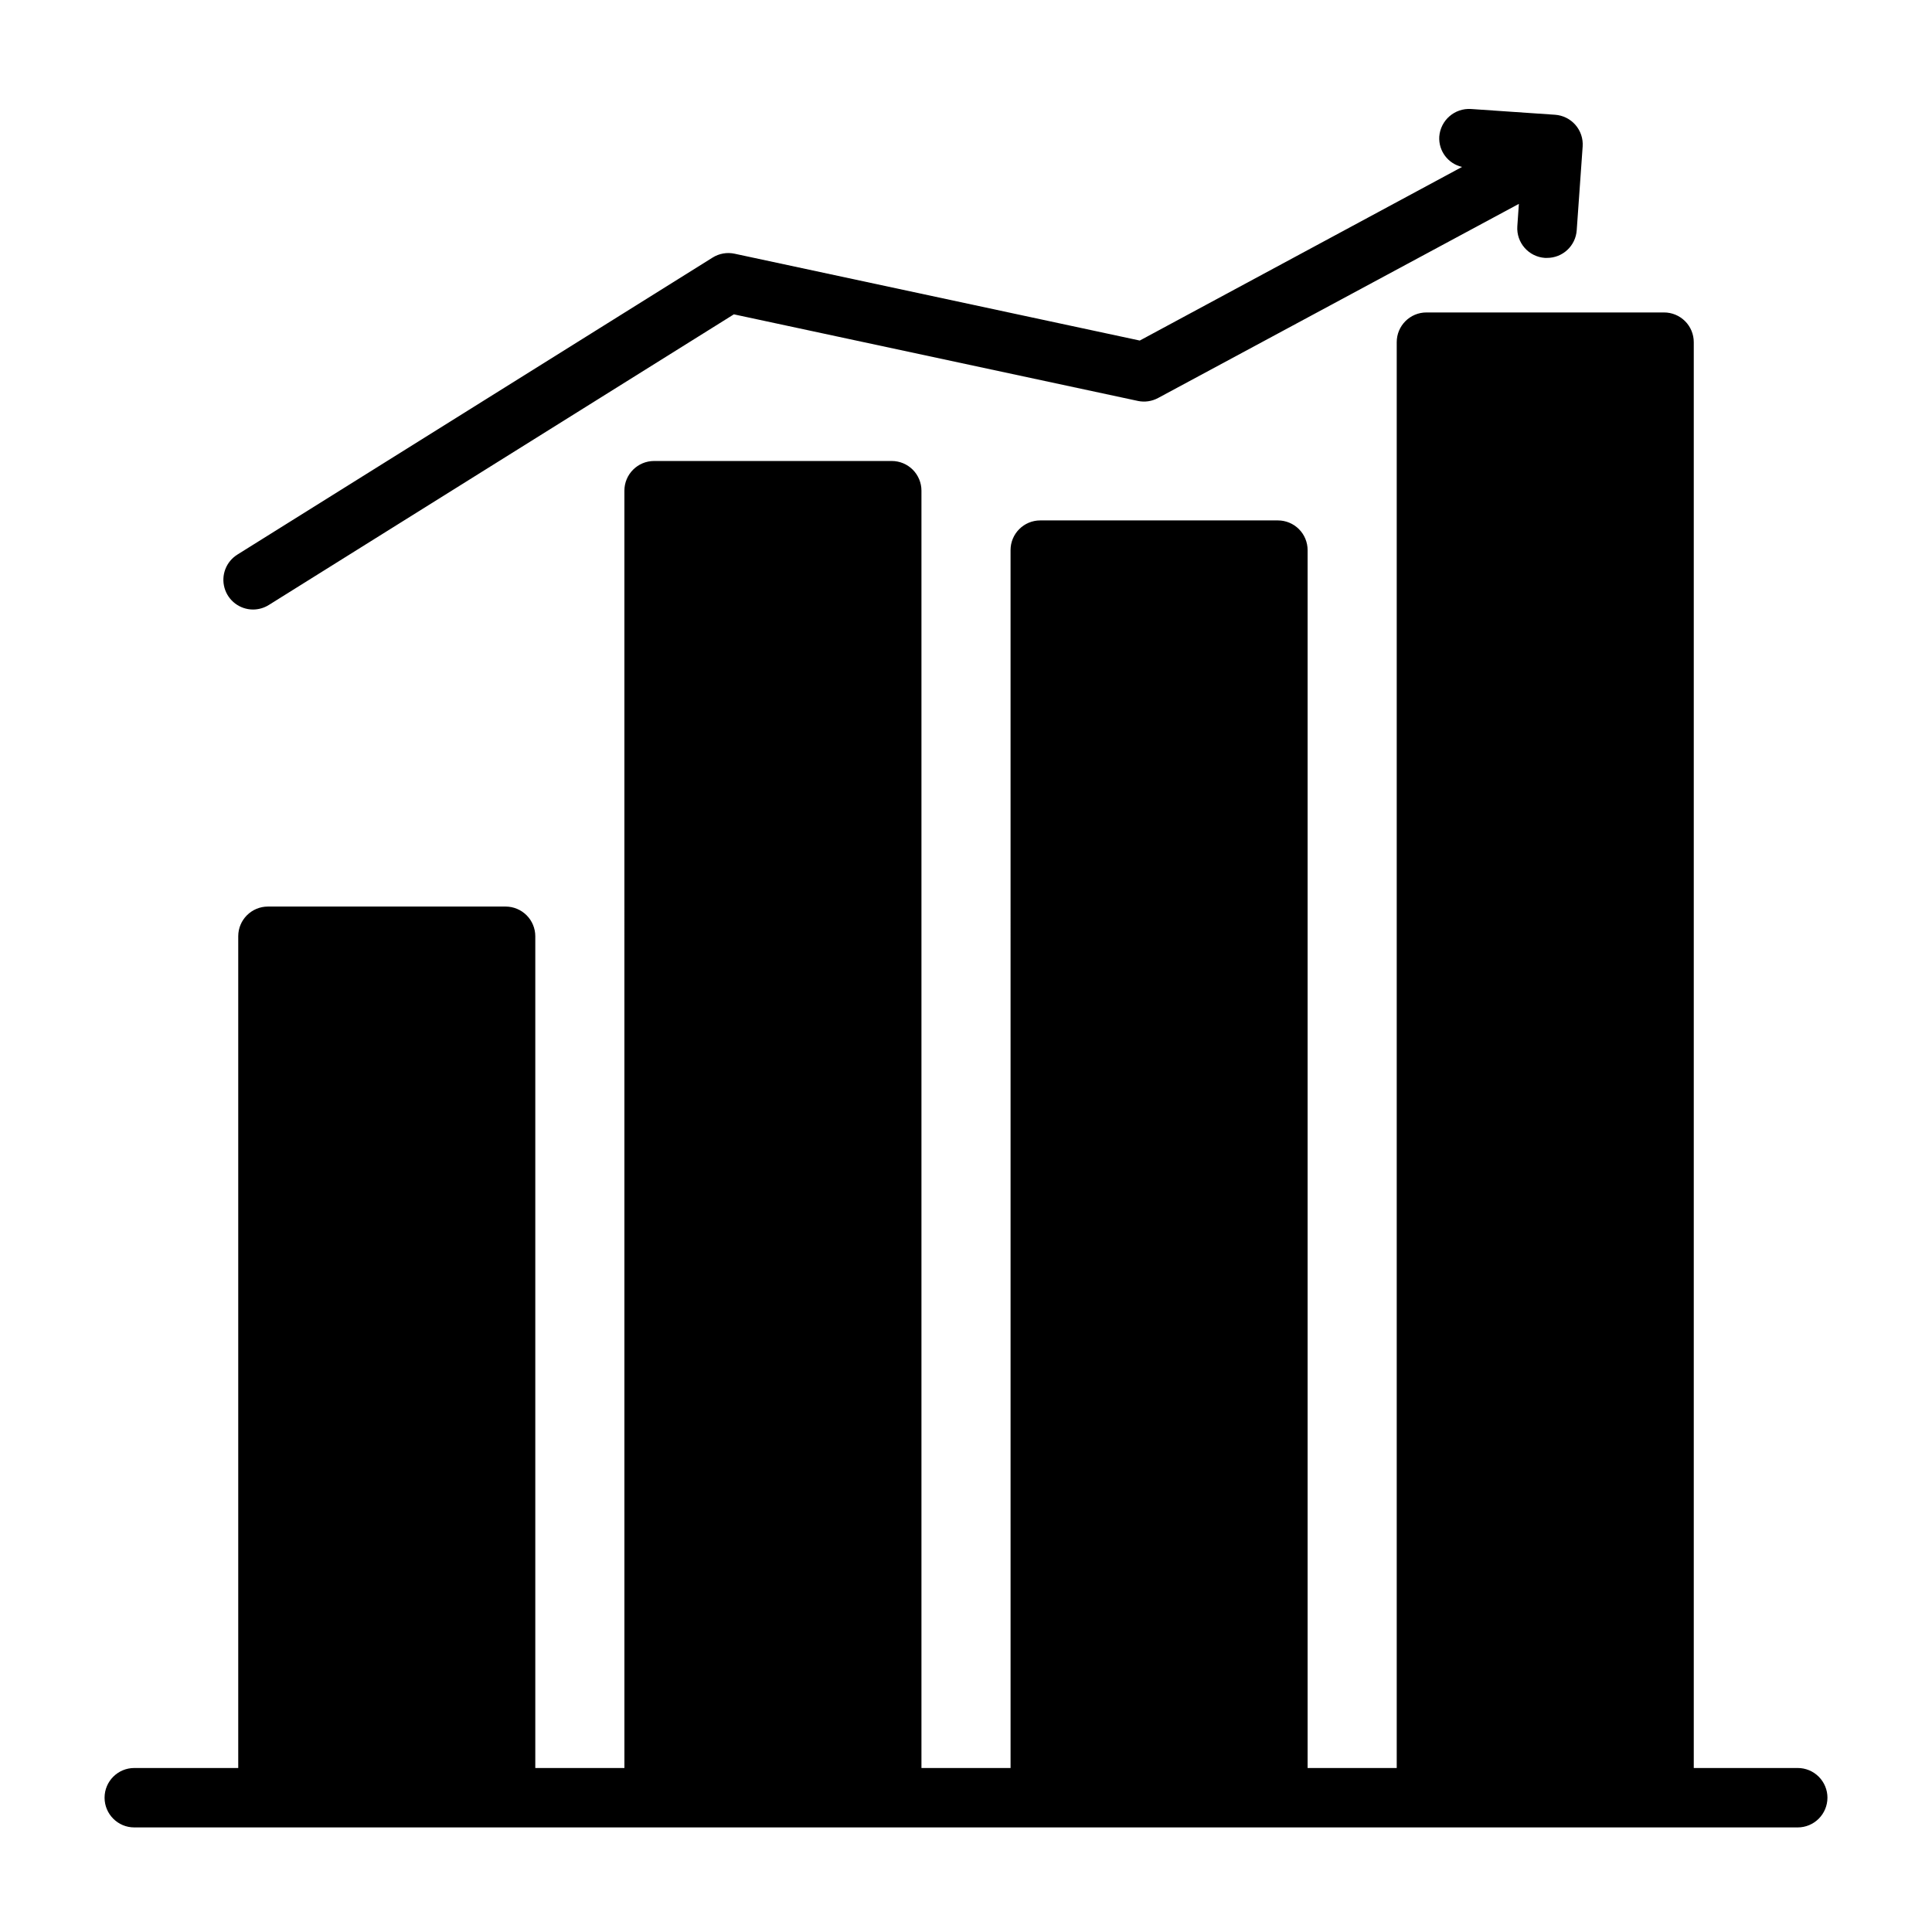 <?xml version="1.0" encoding="UTF-8"?>
<!-- Uploaded to: SVG Repo, www.svgrepo.com, Generator: SVG Repo Mixer Tools -->
<svg fill="#000000" width="800px" height="800px" version="1.1" viewBox="144 144 512 512" xmlns="http://www.w3.org/2000/svg">
 <path d="m628.29 620.41c0 2.09-0.832 4.09-2.309 5.566-1.477 1.477-3.477 2.309-5.566 2.309h-440.83c-4.348 0-7.871-3.527-7.871-7.875 0-4.348 3.523-7.871 7.871-7.871h27.551v-220.42c0-4.348 3.527-7.871 7.875-7.871h62.977-0.004c2.09 0 4.09 0.828 5.566 2.305 1.477 1.477 2.309 3.481 2.309 5.566v220.42h23.617l-0.004-338.5c0-4.348 3.527-7.871 7.875-7.871h62.977c2.086 0 4.09 0.828 5.566 2.305 1.473 1.477 2.305 3.477 2.305 5.566v338.5h23.617l-0.004-322.75c0-4.348 3.527-7.871 7.875-7.871h62.977c2.086 0 4.09 0.828 5.566 2.305 1.477 1.477 2.305 3.481 2.305 5.566v322.75h23.617v-377.86c0-4.348 3.523-7.875 7.871-7.875h62.977c2.086 0 4.09 0.832 5.566 2.309 1.477 1.477 2.305 3.477 2.305 5.566v377.86h27.551c2.09 0 4.09 0.828 5.566 2.305 1.477 1.477 2.309 3.481 2.309 5.566zm-417.22-314.88c1.473-0.004 2.914-0.418 4.164-1.199l123.25-77.027 107.06 22.945v0.004c1.832 0.387 3.738 0.105 5.383-0.789l95.59-51.434-0.41 5.918c-0.301 4.336 2.969 8.098 7.309 8.398h0.559c4.144 0.012 7.586-3.191 7.871-7.328l1.574-22.207c0.145-2.082-0.543-4.141-1.918-5.715-1.371-1.574-3.312-2.539-5.394-2.684l-22.285-1.527c-4.332-0.27-8.074 2.988-8.402 7.312-0.23 3.797 2.328 7.203 6.039 8.039l-85.41 46.012-107.38-23.012c-2-0.43-4.09-0.062-5.824 1.023l-125.95 78.719v0.004c-2.981 1.859-4.363 5.469-3.394 8.844s4.055 5.703 7.566 5.703z"/>
</svg>